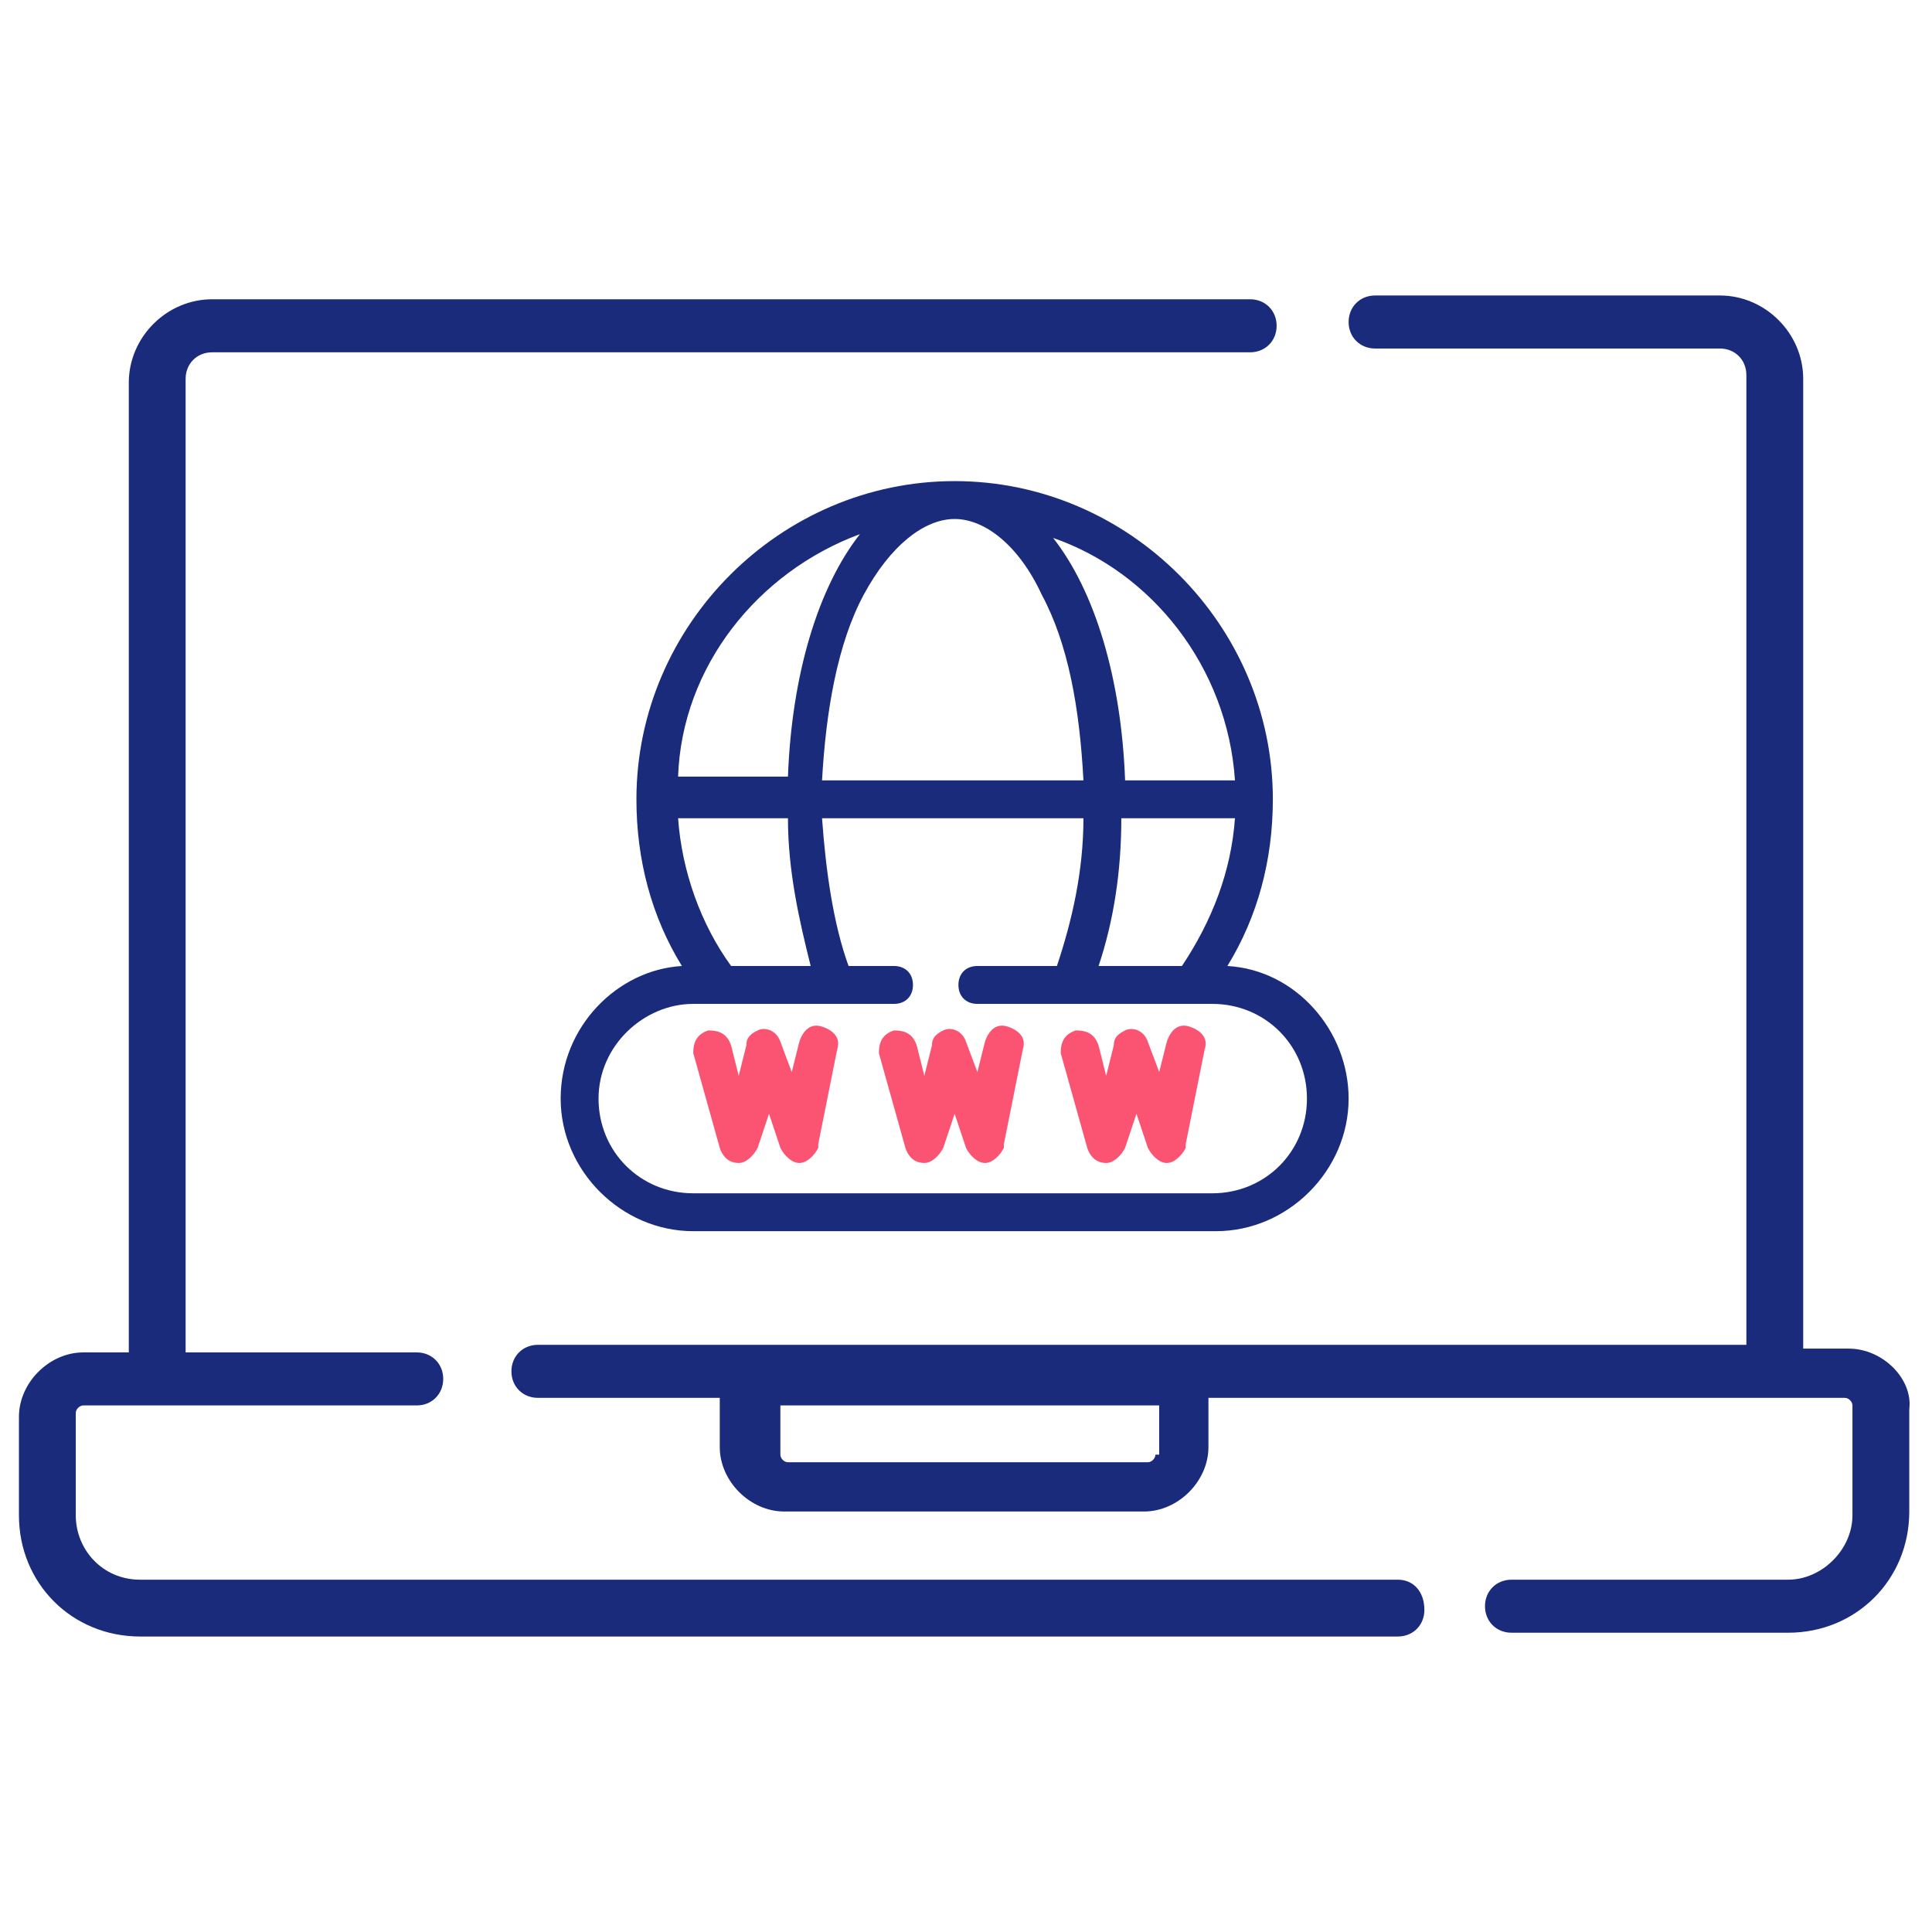 <?xml version="1.0" encoding="utf-8"?>
<!-- Generator: Adobe Illustrator 26.1.0, SVG Export Plug-In . SVG Version: 6.00 Build 0)  -->
<svg version="1.1" id="Layer_1" xmlns="http://www.w3.org/2000/svg" xmlns:xlink="http://www.w3.org/1999/xlink" x="0px" y="0px"
	 viewBox="0 0 51 51" style="enable-background:new 0 0 51 51;" xml:space="preserve">
<style type="text/css">
	.st0{clip-path:url(#SVGID_00000172430568759724647710000013007538372822624184_);}
	.st1{fill:#1B2B7C;}
	.st2{fill:#FB5472;}
</style>
<g>
	<defs>
		<rect id="SVGID_1_" x="0.5" y="0.5" width="50" height="50"/>
	</defs>
	<clipPath id="SVGID_00000007426324444958121380000005178744630728599992_">
		<use xlink:href="#SVGID_1_"  style="overflow:visible;"/>
	</clipPath>
	<g style="clip-path:url(#SVGID_00000007426324444958121380000005178744630728599992_);">
		<path class="st1" d="M48.8,35.6h-1.2V10c0-1.2-1-2.2-2.2-2.2h-9.1c-0.4,0-0.7,0.3-0.7,0.7c0,0.4,0.3,0.7,0.7,0.7h9.1
			c0.4,0,0.7,0.3,0.7,0.7v25.6H14.2c-0.4,0-0.7,0.3-0.7,0.7c0,0.4,0.3,0.7,0.7,0.7H19v1.3c0,0.9,0.8,1.7,1.7,1.7h9.5
			c0.9,0,1.7-0.8,1.7-1.7v-1.3h16.8c0.1,0,0.2,0.1,0.2,0.2V40c0,0.9-0.8,1.7-1.7,1.7h-7.3c-0.4,0-0.7,0.3-0.7,0.7
			c0,0.4,0.3,0.7,0.7,0.7h7.3c1.8,0,3.2-1.4,3.2-3.2v-2.7C50.5,36.4,49.7,35.6,48.8,35.6z M30.5,38.4c0,0.1-0.1,0.2-0.2,0.2h-9.5
			c-0.1,0-0.2-0.1-0.2-0.2v-1.3h10V38.4z"/>
		<path class="st1" d="M36.9,41.7H3.7C2.7,41.7,2,40.9,2,40v-2.7c0-0.1,0.1-0.2,0.2-0.2H11c0.4,0,0.7-0.3,0.7-0.7
			c0-0.4-0.3-0.7-0.7-0.7H4.9V10c0-0.4,0.3-0.7,0.7-0.7h27.4c0.4,0,0.7-0.3,0.7-0.7c0-0.4-0.3-0.7-0.7-0.7H5.6c-1.2,0-2.2,1-2.2,2.2
			v25.6H2.2c-0.9,0-1.7,0.8-1.7,1.7V40c0,1.8,1.4,3.2,3.2,3.2h33.2c0.4,0,0.7-0.3,0.7-0.7C37.6,42,37.3,41.7,36.9,41.7z"/>
		<path class="st2" d="M19,30.3C19,30.3,19,30.4,19,30.3c0.1,0.3,0.3,0.4,0.5,0.4h0c0.2,0,0.4-0.2,0.5-0.4c0,0,0,0,0,0l0.3-0.9
			l0.3,0.9c0,0,0,0,0,0c0.1,0.2,0.3,0.4,0.5,0.4h0c0.2,0,0.4-0.2,0.5-0.4c0,0,0,0,0-0.1l0.5-2.5c0.1-0.3-0.1-0.5-0.4-0.6
			c-0.3-0.1-0.5,0.1-0.6,0.4l-0.2,0.8l-0.3-0.8c-0.1-0.3-0.4-0.4-0.6-0.3c-0.2,0.1-0.3,0.2-0.3,0.4l-0.2,0.8l-0.2-0.8
			c-0.1-0.3-0.3-0.4-0.6-0.4c-0.3,0.1-0.4,0.3-0.4,0.6L19,30.3z"/>
		<path class="st2" d="M23.9,30.3C23.9,30.3,23.9,30.4,23.9,30.3c0.1,0.3,0.3,0.4,0.5,0.4h0c0.2,0,0.4-0.2,0.5-0.4c0,0,0,0,0,0
			l0.3-0.9l0.3,0.9c0,0,0,0,0,0c0.1,0.2,0.3,0.4,0.5,0.4h0c0.2,0,0.4-0.2,0.5-0.4c0,0,0,0,0-0.1l0.5-2.5c0.1-0.3-0.1-0.5-0.4-0.6
			c-0.3-0.1-0.5,0.1-0.6,0.4l-0.2,0.8l-0.3-0.8c-0.1-0.3-0.4-0.4-0.6-0.3c-0.2,0.1-0.3,0.2-0.3,0.4l-0.2,0.8l-0.2-0.8
			c-0.1-0.3-0.3-0.4-0.6-0.4c-0.3,0.1-0.4,0.3-0.4,0.6L23.9,30.3z"/>
		<path class="st2" d="M28.7,30.3C28.7,30.3,28.7,30.4,28.7,30.3c0.1,0.3,0.3,0.4,0.5,0.4h0c0.2,0,0.4-0.2,0.5-0.4c0,0,0,0,0,0
			l0.3-0.9l0.3,0.9c0,0,0,0,0,0c0.1,0.2,0.3,0.4,0.5,0.4h0c0.2,0,0.4-0.2,0.5-0.4c0,0,0,0,0-0.1l0.5-2.5c0.1-0.3-0.1-0.5-0.4-0.6
			c-0.3-0.1-0.5,0.1-0.6,0.4l-0.2,0.8l-0.3-0.8c-0.1-0.3-0.4-0.4-0.6-0.3c-0.2,0.1-0.3,0.2-0.3,0.4l-0.2,0.8l-0.2-0.8
			c-0.1-0.3-0.3-0.4-0.6-0.4c-0.3,0.1-0.4,0.3-0.4,0.6L28.7,30.3z"/>
		<path class="st1" d="M14.8,29c0,1.9,1.6,3.5,3.5,3.5h13.8c1.9,0,3.5-1.6,3.5-3.5c0-1.8-1.4-3.4-3.2-3.5c0.8-1.3,1.2-2.8,1.2-4.4
			c0-4.6-3.8-8.4-8.4-8.4s-8.4,3.8-8.4,8.4c0,1.6,0.4,3.1,1.2,4.4C16.3,25.6,14.8,27.1,14.8,29z M19.3,25.5
			c-0.8-1.1-1.3-2.5-1.4-3.9h2.9c0,1.4,0.3,2.7,0.6,3.9H19.3z M25.2,13.7c0.8,0,1.7,0.7,2.3,2c0.7,1.3,1,3,1.1,4.9h-6.9
			c0.1-1.8,0.4-3.6,1.1-4.9C23.5,14.4,24.4,13.7,25.2,13.7z M32.6,21.6c-0.1,1.4-0.6,2.7-1.4,3.9H29c0.4-1.2,0.6-2.5,0.6-3.9H32.6z
			 M32.6,20.6h-2.9c-0.1-2.7-0.8-5-1.9-6.4C30.4,15.1,32.4,17.6,32.6,20.6z M22.7,14.1c-1.1,1.4-1.8,3.7-1.9,6.4h-2.9
			C18,17.6,20,15.1,22.7,14.1z M18.3,26.5h5.3c0.3,0,0.5-0.2,0.5-0.5c0-0.3-0.2-0.5-0.5-0.5h-1.2c-0.4-1.1-0.6-2.5-0.7-3.9h6.9
			c0,1.4-0.3,2.7-0.7,3.9h-2.1c-0.3,0-0.5,0.2-0.5,0.5c0,0.3,0.2,0.5,0.5,0.5h6.2c1.4,0,2.5,1.1,2.5,2.5c0,1.4-1.1,2.5-2.5,2.5H18.3
			c-1.4,0-2.5-1.1-2.5-2.5C15.8,27.6,17,26.5,18.3,26.5z"/>
	</g>
</g>
</svg>
